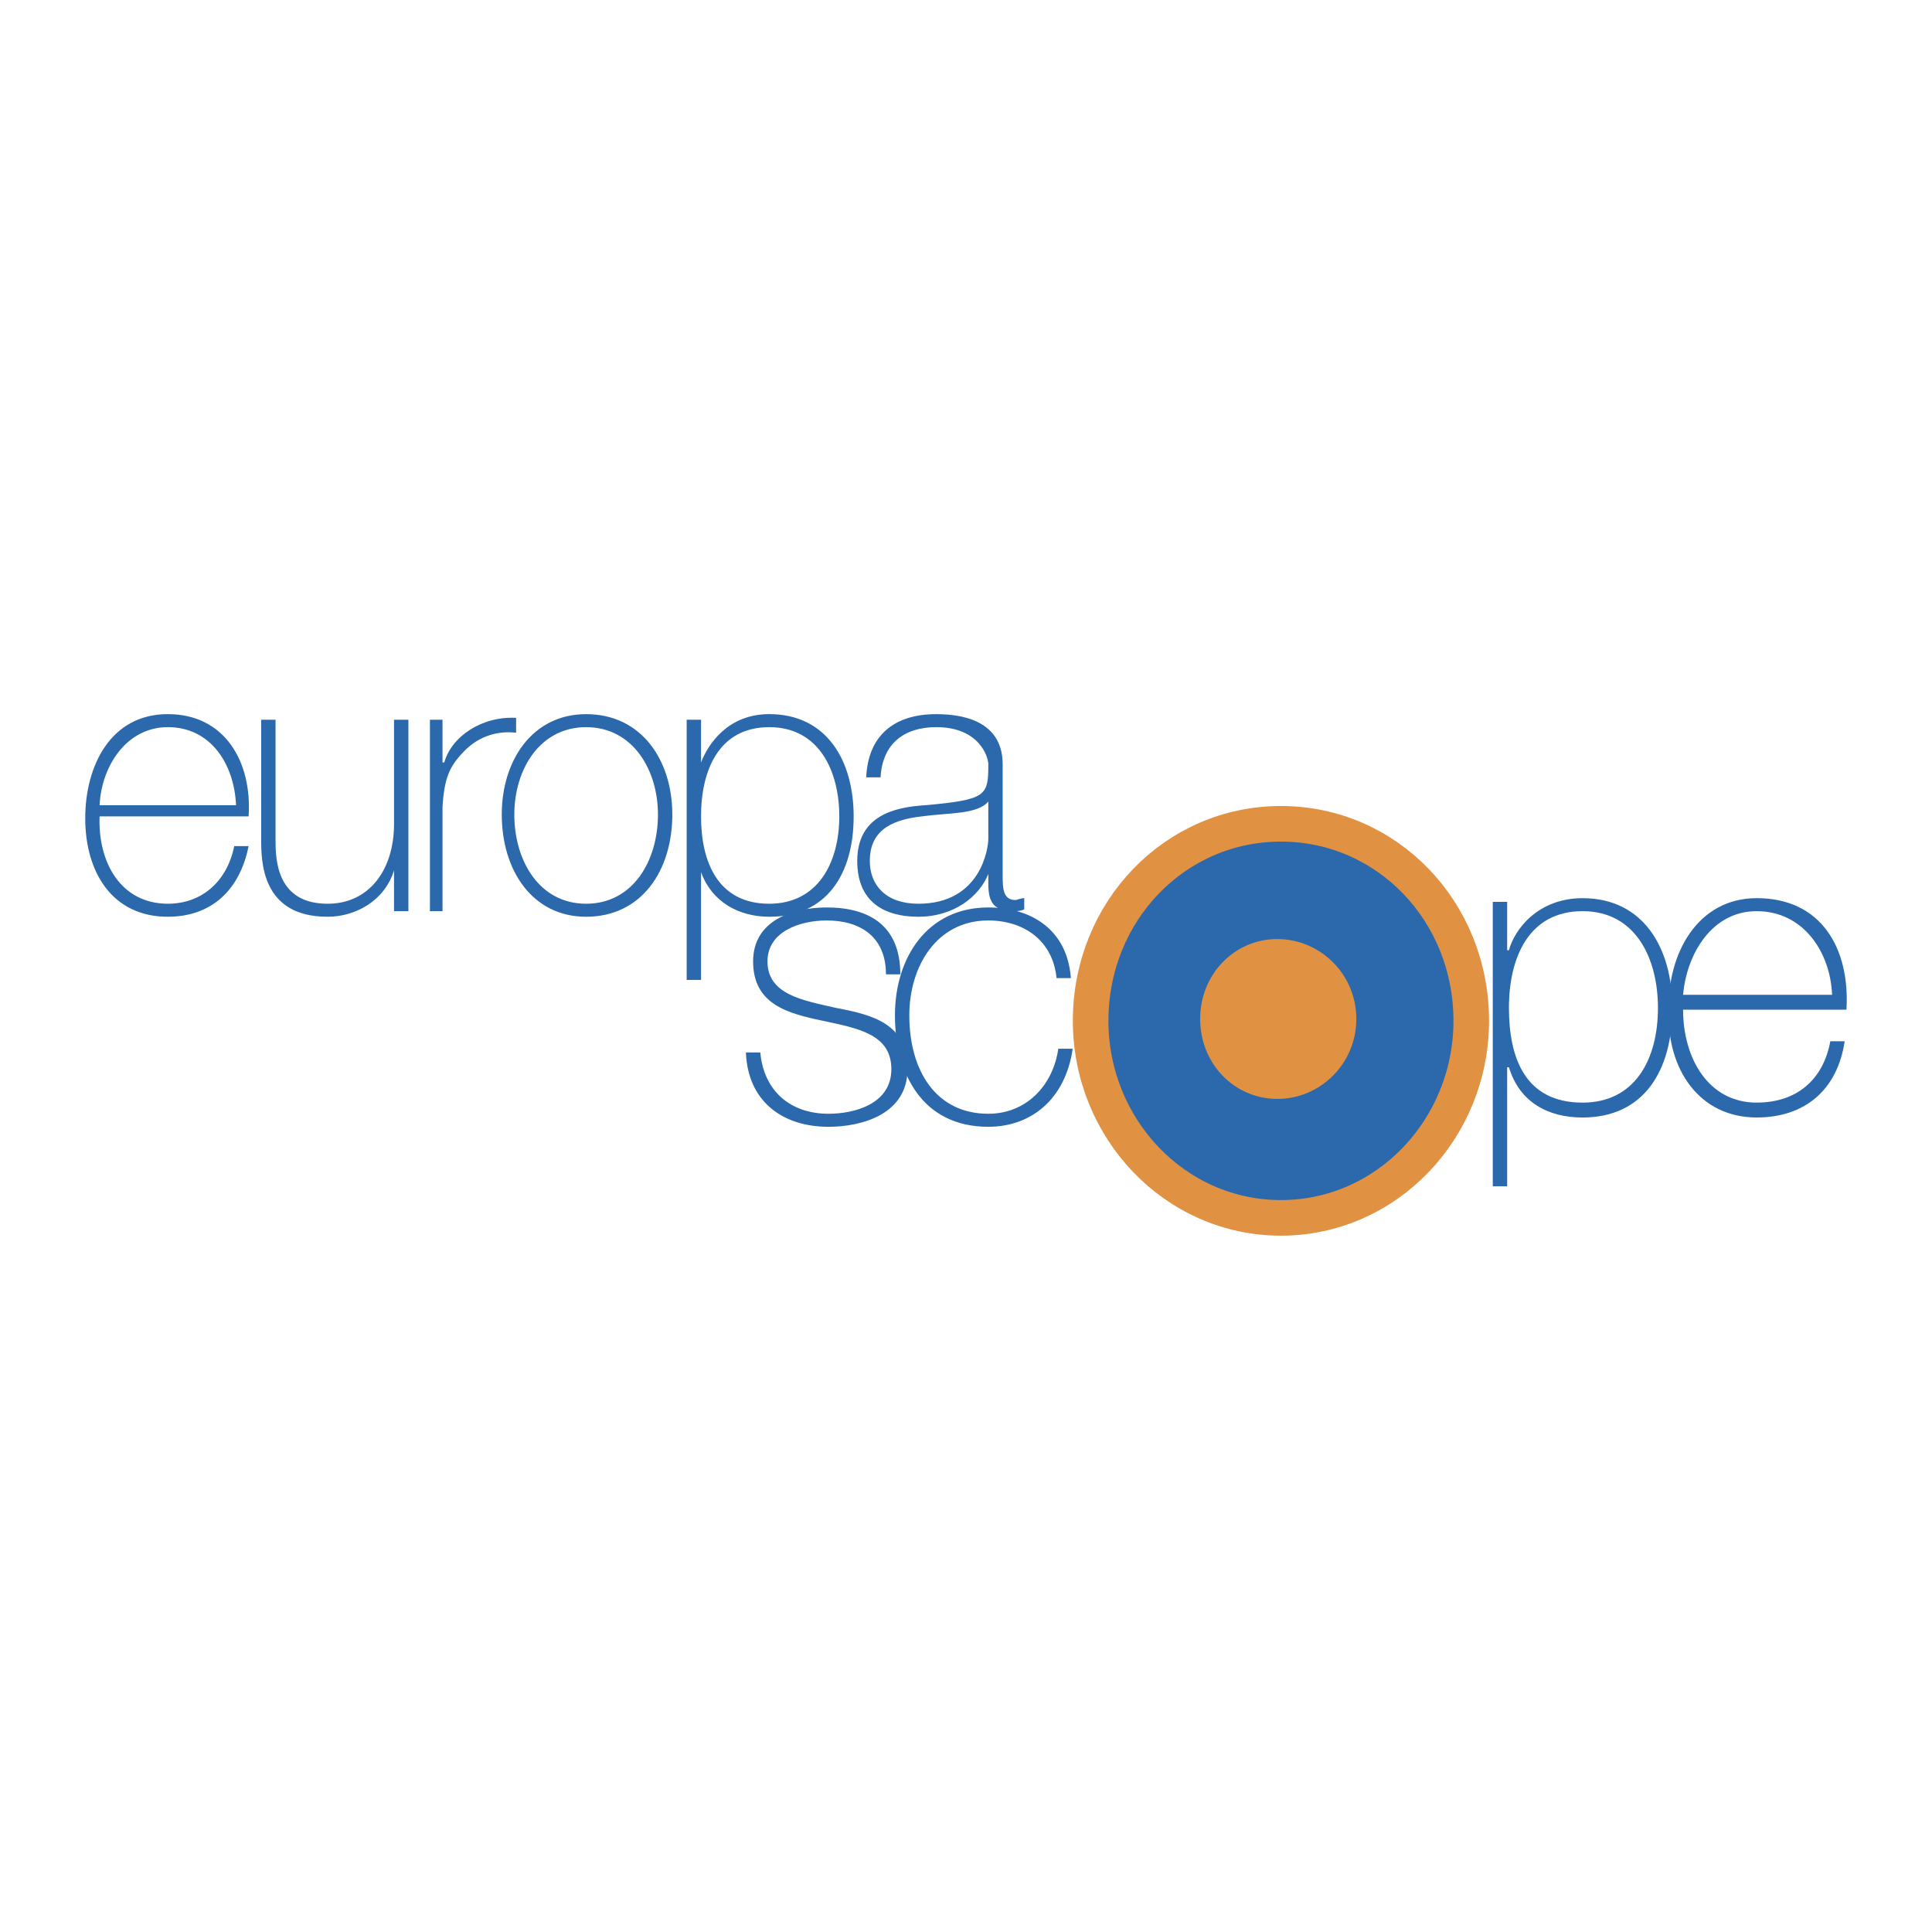 <svg xmlns="http://www.w3.org/2000/svg" width="2500" height="2500" viewBox="0 0 192.756 192.756"><path fill-rule="evenodd" clip-rule="evenodd" fill="#fff" d="M0 0h192.756v192.756H0V0z"/><path d="M157.893 110.009c-5.732 0-7.346-4.451-7.346-9.458 0-5.007 1.971-9.644 7.346-9.644 5.373 0 7.521 4.822 7.521 9.644 0 5.192-2.328 9.458-7.521 9.458zm-7.524-20.029h-1.434v28.375h1.434v-11.869h.178c1.076 3.523 3.941 5.007 7.346 5.007 6.09 0 8.955-4.636 8.955-10.941 0-5.935-2.865-10.941-8.955-10.941-4.479 0-6.807 3.152-7.346 5.192h-.178V89.98z" fill-rule="evenodd" clip-rule="evenodd" fill="#2b68ac"/><path d="M184.223 100.736c.357-6.12-2.508-11.127-8.957-11.127-5.91 0-8.955 5.563-8.775 11.312-.18 5.749 3.045 10.57 8.775 10.57 4.838 0 8.061-2.781 8.777-7.604h-1.432c-.717 3.895-3.404 6.12-7.346 6.12-4.836 0-7.344-4.451-7.344-9.272h16.302v.001zm-16.301-1.483c.359-4.08 2.867-8.346 7.344-8.346 4.658 0 7.346 4.08 7.523 8.346h-14.867zM74.421 105.002c.179 4.821 3.583 7.418 8.24 7.418 3.403 0 7.881-1.299 7.881-5.749 0-4.451-3.224-5.378-7.165-6.12-3.224-.742-6.806-1.298-6.806-4.636 0-2.967 3.224-4.08 5.911-4.08 3.403 0 5.911 1.669 5.911 5.378h1.433c0-4.822-3.045-6.676-7.344-6.676-3.403 0-7.344 1.298-7.344 5.378 0 4.265 3.404 5.193 6.986 5.934 3.403.742 6.807 1.299 6.807 4.822s-3.762 4.45-6.27 4.45c-3.762 0-6.448-2.226-6.807-6.119h-1.433z" fill-rule="evenodd" clip-rule="evenodd" fill="#2b68ac"/><path d="M106.842 97.583c-.357-4.821-3.939-7.046-8.238-7.046-6.091 0-9.315 5.007-9.315 10.756 0 5.749 2.687 11.127 9.315 11.127 4.299 0 7.701-2.782 8.418-7.789h-1.434c-.537 3.709-3.225 6.49-6.984 6.49-5.196 0-7.882-4.265-7.882-9.828 0-4.822 2.687-9.458 7.882-9.458 3.582 0 6.447 2.04 6.807 5.749h1.431v-.001zM145.891 101.849c0 10.386-8.061 18.73-18.092 18.73s-18.092-8.345-18.092-18.73 8.061-18.916 18.092-18.916 18.092 8.531 18.092 18.916z" fill-rule="evenodd" clip-rule="evenodd" fill="#2b68ac"/><path d="M146.787 101.849c0 10.757-8.42 19.658-18.988 19.658s-18.986-8.901-18.986-19.658c0-10.941 8.418-19.658 18.986-19.658s18.988 8.716 18.988 19.658z" fill="none" stroke="#e09142" stroke-width="3.551" stroke-miterlimit="2.613"/><path d="M135.322 101.663c0 4.451-3.582 7.975-7.881 7.975s-7.703-3.523-7.703-7.975c0-4.45 3.404-7.974 7.703-7.974s7.881 3.524 7.881 7.974z" fill-rule="evenodd" clip-rule="evenodd" fill="#e09142"/><path d="M24.804 81.449c.358-5.378-2.329-10.2-8.061-10.2-5.731 0-8.239 5.193-8.239 10.385 0 5.378 2.687 9.829 8.239 9.829 4.299 0 7.165-2.597 8.061-7.047h-1.433c-.717 3.524-3.225 5.749-6.628 5.749-4.657 0-6.986-4.08-6.807-8.716h14.868zM9.937 80.336c.179-3.894 2.687-7.789 6.807-7.789 4.299 0 6.628 3.709 6.807 7.789H9.937zM40.746 71.806h-1.433v10.385c0 4.636-2.508 7.975-6.627 7.975-5.016 0-5.195-4.265-5.195-6.305V71.806h-1.433v11.869c0 2.226 0 7.789 6.628 7.789 2.865 0 5.731-1.669 6.627-4.637v4.08h1.433V71.806zM44.149 71.806h-1.254v19.101h1.254V80.522c.179-2.967.716-4.08 2.149-5.563 1.612-1.669 3.583-2.041 5.194-1.855V71.62c-3.403-.185-6.448 1.855-7.165 4.451h-.179v-4.265h.001zM50.061 81.264c0 5.563 3.045 10.2 8.418 10.2 5.553 0 8.598-4.637 8.598-10.2 0-5.378-3.045-10.014-8.598-10.014-5.373 0-8.418 4.636-8.418 10.014zm1.253 0c0-4.451 2.508-8.716 7.165-8.716s7.165 4.265 7.165 8.716c0 4.637-2.508 8.902-7.165 8.902s-7.165-4.266-7.165-8.902zM76.75 90.166c-5.194 0-6.807-4.265-6.807-8.716 0-4.636 1.791-8.901 6.807-8.901S83.736 77 83.736 81.45c-.001 4.635-2.15 8.716-6.986 8.716zm-6.807-18.36H68.51v25.962h1.433V87.013c1.075 2.967 3.762 4.451 6.807 4.451 5.732 0 8.419-4.266 8.419-10.015 0-5.563-2.687-10.2-8.419-10.2-4.12 0-6.09 2.967-6.807 4.822v-4.265zM98.604 83.675c0 .927-.717 6.491-6.987 6.491-3.224 0-4.836-1.854-4.836-4.265 0-2.782 1.792-4.08 5.195-4.451 2.687-.371 5.552-.186 6.628-1.483v3.708zm1.431-7.418c0-3.895-3.224-5.007-6.627-5.007-4.299 0-6.807 2.226-6.985 6.305h1.433c.179-3.338 2.329-5.007 5.553-5.007 4.299 0 5.196 2.967 5.196 3.709 0 3.152-.18 3.523-6.27 4.08-3.225.186-6.807 1.113-6.807 5.564 0 4.08 2.687 5.563 6.09 5.563 3.582 0 6.09-2.04 6.987-4.266v.927c0 1.669.357 2.782 2.506 2.782.359 0 .717 0 1.076-.186v-1.112c-.359 0-.717.186-.896.186-1.254 0-1.254-1.298-1.254-2.411V76.257h-.002z" fill-rule="evenodd" clip-rule="evenodd" fill="#2b68ac"/></svg>